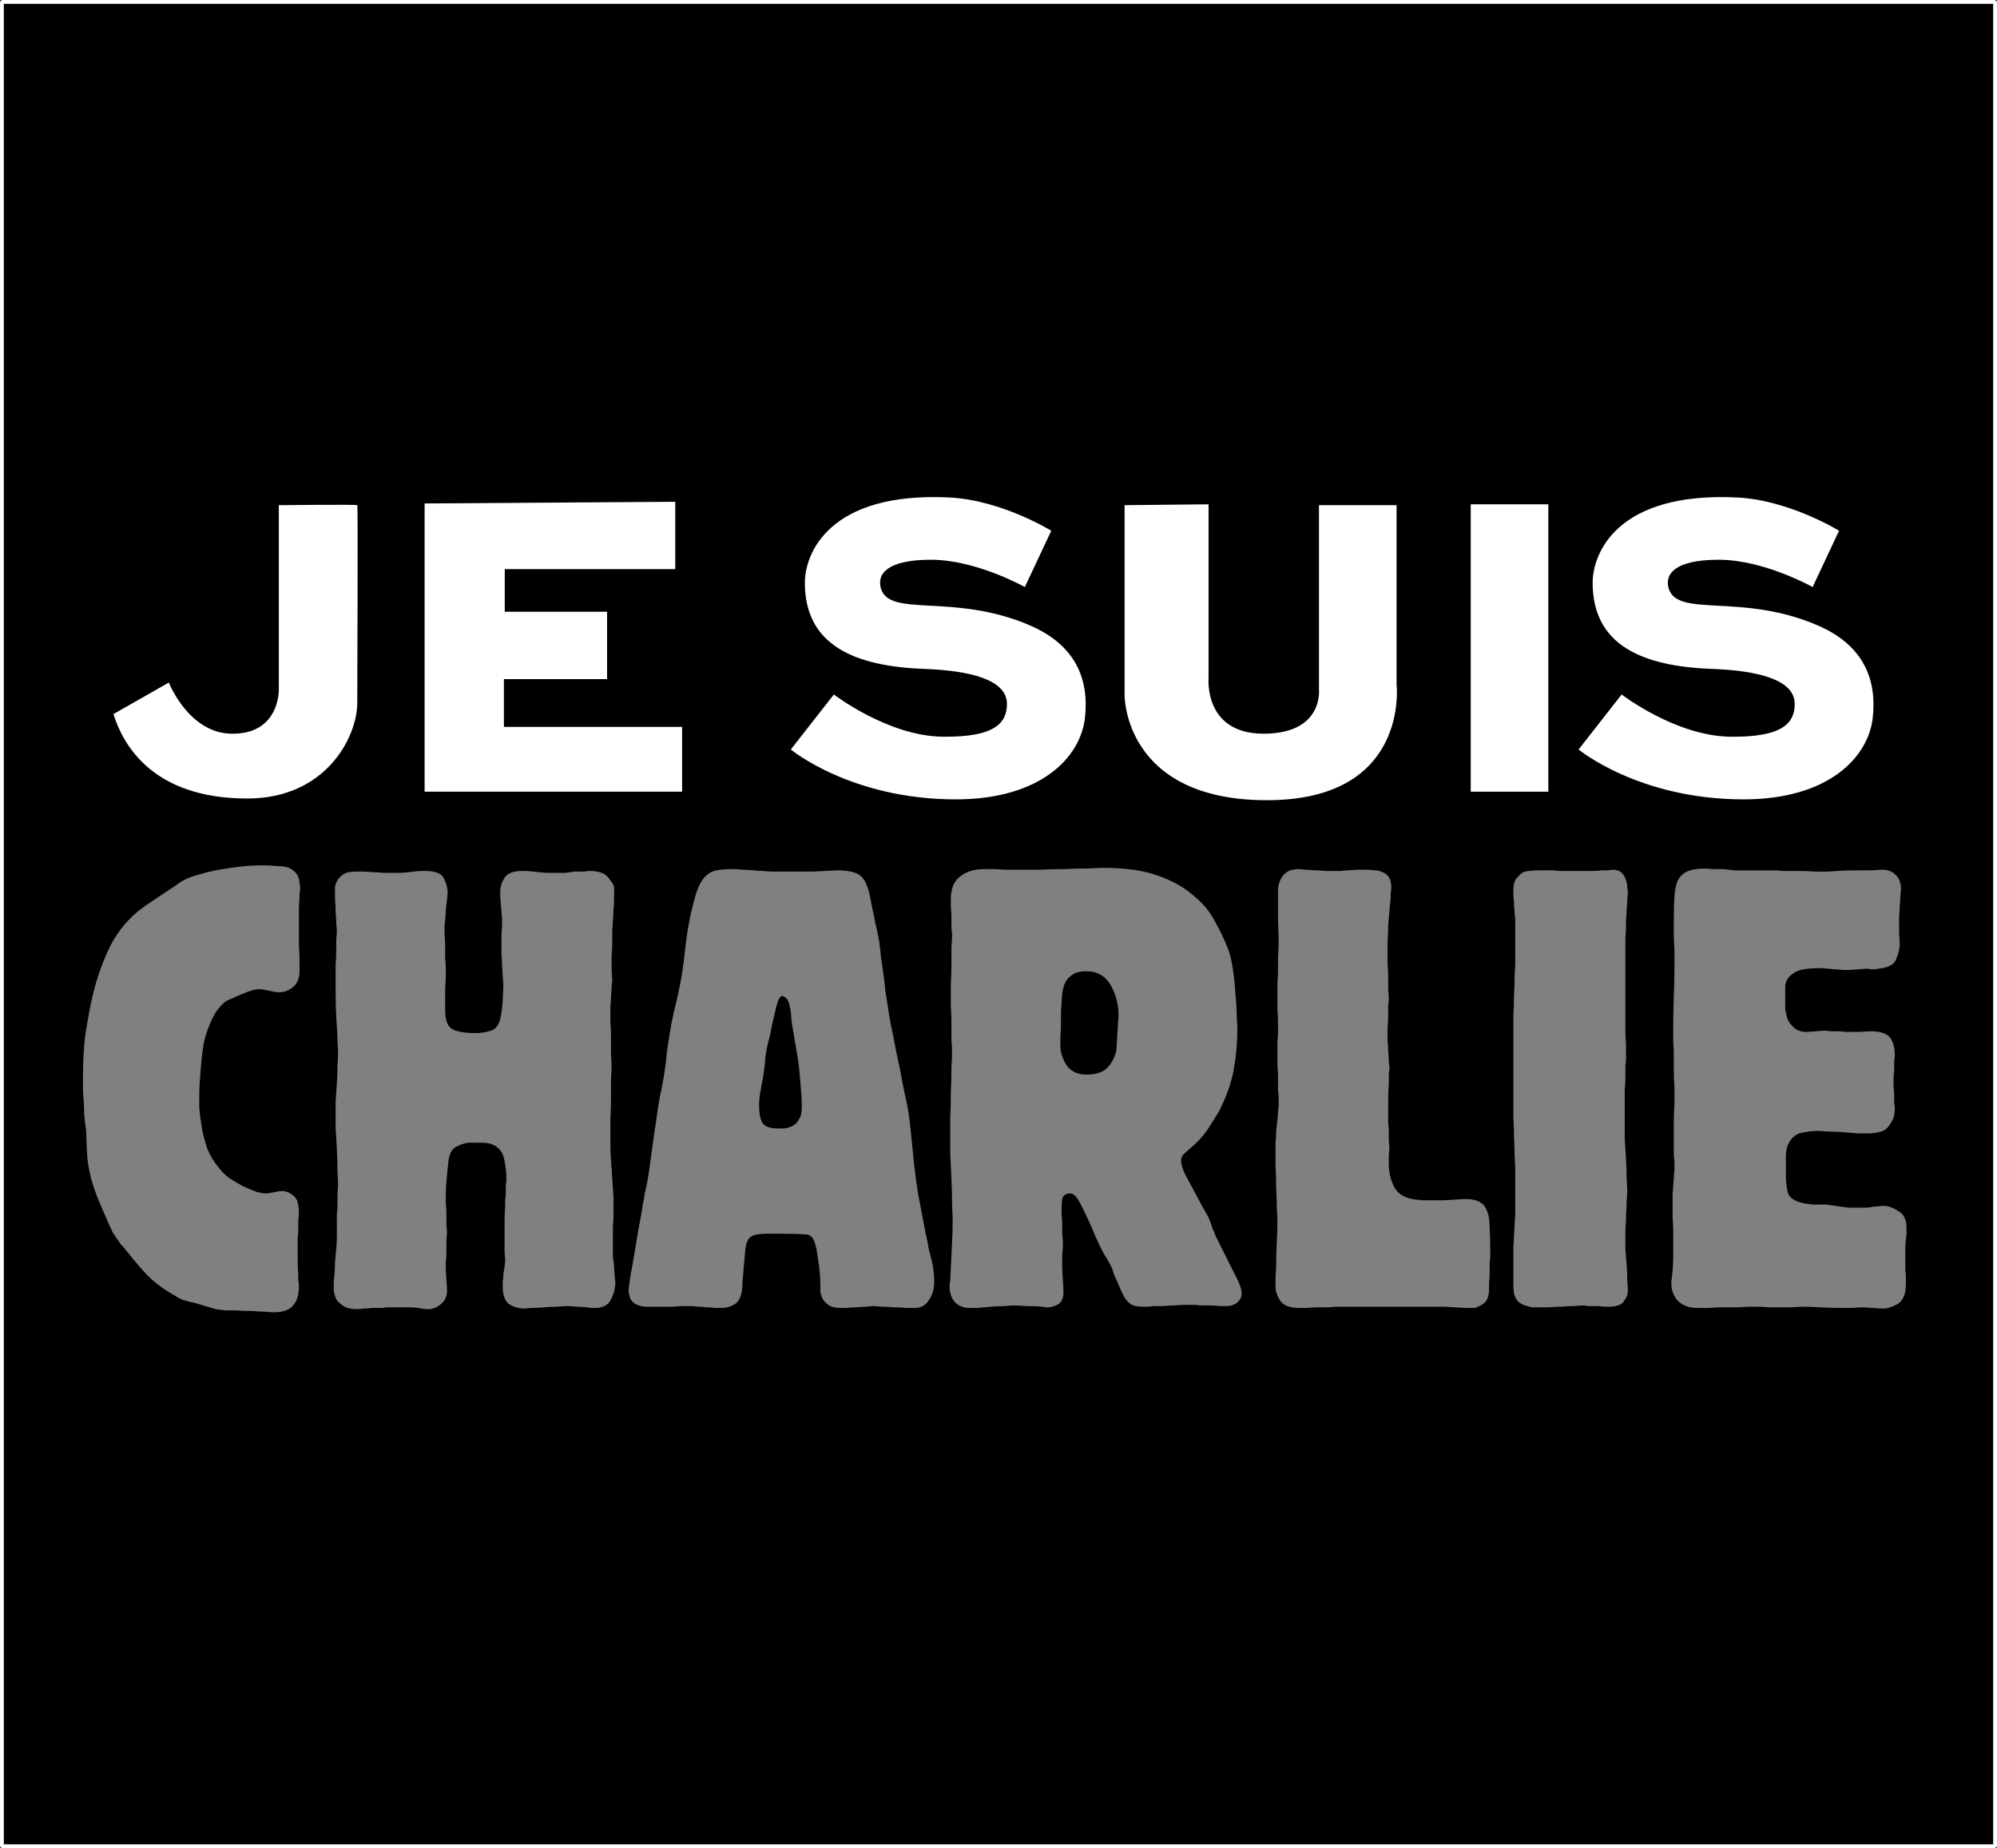 <?xml version="1.0" encoding="UTF-8" standalone="no"?>
<!-- Created with Inkscape (http://www.inkscape.org/) -->

<svg
   xmlns:dc="http://purl.org/dc/elements/1.1/"
   xmlns:cc="http://creativecommons.org/ns#"
   xmlns:rdf="http://www.w3.org/1999/02/22-rdf-syntax-ns#"
   xmlns:svg="http://www.w3.org/2000/svg"
   xmlns="http://www.w3.org/2000/svg"
   version="1.1"
   width="522"
   height="483"
   id="svg2">
  <rect width="100%" height="100%" fill="#333333" stroke="none"/>
  <defs
     id="defs4" />
  <rect
     width="521"
     height="482"
     x="0.5"
     y="0.497"
     id="rect3092"
     style="fill:#000000;fill-opacity:1;fill-rule:nonzero;stroke:#ffffff;stroke-width:1;stroke-miterlimit:0;stroke-opacity:1;stroke-dasharray:none" />
  <g
     transform="matrix(0.312,0,0,0.312,1456.201,-370.603)"
     id="g3202"
     style="font-size:518.452px;font-style:normal;font-weight:normal;line-height:125%;letter-spacing:0px;word-spacing:0px;fill:#000000;fill-opacity:1;stroke:none;font-family:Sans">
    <path
       d="m -4597.814,2091.044 c 0,-14.171 0.691,-26.614 2.074,-37.328 1.728,-10.714 3.456,-20.047 5.184,-27.997 3.111,-14.516 7.604,-28.169 13.48,-40.958 5.876,-13.134 14.171,-24.194 24.886,-33.181 1.728,-1.382 4.493,-3.456 8.295,-6.221 4.148,-2.765 8.295,-5.53 12.443,-8.295 4.147,-2.765 7.777,-5.184 10.887,-7.258 3.456,-2.419 5.53,-3.802 6.221,-4.148 3.456,-2.073 7.949,-3.802 13.48,-5.184 5.53,-1.728 11.233,-3.11 17.109,-4.148 5.876,-1.036 11.751,-1.901 17.627,-2.592 6.221,-0.691 11.924,-1.036 17.109,-1.037 1.382,4e-4 3.111,4e-4 5.184,0 2.419,4e-4 4.839,0.173 7.258,0.518 2.765,3e-4 5.184,0.173 7.258,0.518 2.419,0.346 4.147,0.865 5.184,1.555 4.147,2.42 6.567,5.358 7.258,8.814 0.691,3.457 1.037,6.049 1.037,7.777 -1e-4,1.383 -0.173,2.765 -0.518,4.148 -2e-4,1.383 -2e-4,2.765 0,4.148 -0.346,3.457 -0.519,6.913 -0.518,10.369 -2e-4,3.111 -2e-4,6.395 0,9.851 -2e-4,1.383 -2e-4,3.975 0,7.777 -2e-4,3.802 -2e-4,7.95 0,12.443 0.345,4.148 0.518,8.296 0.518,12.443 -2e-4,3.802 -2e-4,6.567 0,8.295 -2e-4,5.876 -1.901,10.369 -5.703,13.48 -3.457,2.765 -7.258,4.148 -11.406,4.148 -2.074,2e-4 -4.494,-0.345 -7.258,-1.037 -1.728,-0.345 -3.457,-0.691 -5.184,-1.037 -1.383,-0.345 -2.938,-0.518 -4.666,-0.518 -1.037,3e-4 -2.938,0.346 -5.703,1.037 -2.42,0.692 -5.185,1.728 -8.295,3.111 -2.765,1.037 -5.53,2.247 -8.295,3.629 -2.765,1.037 -4.839,2.074 -6.221,3.111 -4.839,4.148 -8.641,9.505 -11.406,16.072 -2.765,6.222 -4.839,12.443 -6.221,18.664 -1.037,6.567 -1.901,14.344 -2.592,23.33 -0.691,8.641 -1.037,15.208 -1.037,19.701 -1e-4,2.074 -1e-4,5.53 0,10.369 0.345,4.839 1.037,10.369 2.074,16.59 1.037,5.876 2.592,11.925 4.666,18.146 2.419,5.876 5.703,11.233 9.851,16.072 2.074,2.765 4.839,5.53 8.295,8.295 3.802,2.42 7.604,4.666 11.406,6.74 3.802,1.728 7.431,3.284 10.887,4.666 3.456,1.037 6.394,1.556 8.814,1.555 1.037,10e-5 3.283,-0.346 6.74,-1.037 3.456,-0.691 5.876,-1.037 7.258,-1.037 0.691,1e-4 1.382,0.173 2.074,0.518 1.037,1e-4 2.419,0.519 4.148,1.555 3.802,2.42 5.876,5.012 6.221,7.777 0.691,2.42 1.037,5.53 1.037,9.332 -2e-4,1.037 -0.173,2.765 -0.518,5.184 -2e-4,2.074 -2e-4,4.493 0,7.258 -2e-4,2.765 -0.173,5.357 -0.518,7.777 -2e-4,2.42 -2e-4,4.148 0,5.185 -2e-4,4.493 -2e-4,8.814 0,12.961 -2e-4,4.148 0.173,8.468 0.518,12.961 -2e-4,1.728 -2e-4,3.284 0,4.666 0.345,1.383 0.518,2.938 0.518,4.666 -2e-4,14.517 -6.74,21.775 -20.22,21.775 -3.111,0 -6.222,-0.173 -9.332,-0.518 -2.765,0 -5.703,-0.173 -8.814,-0.518 -5.876,0 -10.542,-0.173 -13.998,-0.518 -3.111,0 -5.703,0 -7.777,0 -2.074,0 -3.802,-0.173 -5.185,-0.518 -1.383,0 -2.765,-0.173 -4.148,-0.518 -2.42,-0.691 -4.839,-1.383 -7.258,-2.074 -2.074,-0.691 -4.321,-1.383 -6.74,-2.074 -3.456,-1.037 -6.221,-1.728 -8.295,-2.074 -2.074,-0.691 -3.975,-1.21 -5.703,-1.555 -1.383,-0.691 -2.765,-1.383 -4.148,-2.074 -1.383,-1.037 -3.111,-2.074 -5.184,-3.111 -8.641,-5.184 -15.554,-10.542 -20.738,-16.072 -5.185,-5.53 -10.369,-11.579 -15.554,-18.146 -2.42,-3.111 -4.493,-5.53 -6.221,-7.258 -1.383,-2.074 -2.592,-3.802 -3.629,-5.185 -1.037,-1.728 -2.074,-3.283 -3.111,-4.666 -0.691,-1.728 -1.555,-3.629 -2.592,-5.703 -4.148,-9.332 -7.431,-16.936 -9.851,-22.812 -2.419,-6.221 -4.32,-11.924 -5.703,-17.109 -1.383,-5.53 -2.419,-11.233 -3.111,-17.109 -0.346,-6.221 -0.691,-13.998 -1.037,-23.33 -0.691,-4.493 -1.21,-8.814 -1.555,-12.961 0,-4.493 -0.173,-8.814 -0.518,-12.961 -0.346,-2.765 -0.518,-5.53 -0.518,-8.295 0,-3.111 0,-6.048 0,-8.814"
       id="path3204"
       style="font-variant:normal;font-stretch:normal;letter-spacing:-7.86px;fill:#808080;font-family:Block Berthold;-inkscape-font-specification:Block Berthold" />
    <path
       d="m -4385.093,2210.807 c 0,-1.037 0,-2.938 0,-5.703 0.346,-2.765 0.518,-5.703 0.518,-8.814 0,-3.456 0,-6.567 0,-9.332 0.346,-3.111 0.518,-5.184 0.518,-6.221 0,-2.074 -0.173,-5.876 -0.518,-11.406 0,-5.876 -0.173,-12.097 -0.518,-18.664 -0.346,-6.567 -0.691,-12.788 -1.037,-18.664 0,-5.876 0,-10.023 0,-12.443 0,-1.728 0,-4.839 0,-9.332 0.346,-4.839 0.691,-9.85 1.037,-15.035 0.346,-5.53 0.518,-10.542 0.518,-15.035 0.346,-4.839 0.518,-8.295 0.518,-10.369 0,-2.419 -0.173,-5.703 -0.518,-9.851 0,-4.147 -0.173,-8.122 -0.518,-11.924 -0.691,-10.023 -1.037,-19.528 -1.037,-28.515 0,-9.332 0,-15.035 0,-17.109 0,-1.382 0,-3.629 0,-6.74 0.346,-3.456 0.518,-6.912 0.518,-10.369 0,-3.802 0,-7.258 0,-10.369 0.346,-3.456 0.518,-5.875 0.518,-7.258 0,-1.037 -0.173,-3.11 -0.518,-6.221 0,-3.11 -0.173,-6.394 -0.518,-9.851 0,-3.802 -0.173,-7.258 -0.518,-10.369 0,-3.11 0,-5.357 0,-6.74 0,-0.691 0,-1.901 0,-3.629 0.346,-2.074 1.037,-3.974 2.074,-5.703 1.383,-2.074 3.111,-3.802 5.185,-5.184 2.419,-1.382 5.703,-2.074 9.851,-2.074 1.037,4e-4 2.938,4e-4 5.703,0 2.765,4e-4 5.703,0.173 8.814,0.518 3.111,4e-4 6.049,0.173 8.814,0.518 2.765,3e-4 4.666,3e-4 5.703,0 2.765,3e-4 5.357,3e-4 7.777,0 2.419,3e-4 5.012,-0.172 7.777,-0.518 5.184,-0.691 8.468,-1.036 9.851,-1.037 1.728,4e-4 3.111,4e-4 4.148,0 8.295,4e-4 13.48,2.074 15.553,6.221 2.074,4.148 3.111,8.123 3.111,11.924 -2e-4,1.037 -0.173,2.938 -0.518,5.703 -0.346,2.765 -0.691,5.703 -1.037,8.814 -1e-4,2.765 -0.173,5.53 -0.518,8.295 -0.346,2.765 -0.519,4.666 -0.518,5.703 -1e-4,1.037 -1e-4,3.111 0,6.221 0.345,3.111 0.518,6.567 0.518,10.369 -2e-4,3.457 -2e-4,6.74 0,9.851 0.345,3.111 0.518,5.358 0.518,6.74 -1e-4,1.383 -1e-4,3.802 0,7.258 -1e-4,3.457 -0.173,7.086 -0.518,10.887 -2e-4,3.802 -2e-4,7.604 0,11.406 -2e-4,3.457 -2e-4,5.876 0,7.258 -2e-4,8.987 2.419,14.517 7.258,16.59 4.839,1.728 10.887,2.592 18.146,2.592 4.493,2e-4 8.814,-0.691 12.961,-2.074 4.493,-1.382 7.258,-5.53 8.295,-12.443 0.691,-2.765 1.21,-7.085 1.555,-12.961 0.345,-6.221 0.518,-10.714 0.518,-13.48 -2e-4,-1.037 -0.173,-2.938 -0.518,-5.703 -1e-4,-3.11 -0.173,-6.221 -0.518,-9.332 -2e-4,-3.456 -0.173,-6.74 -0.518,-9.851 -1e-4,-3.111 -1e-4,-5.357 0,-6.74 -1e-4,-3.456 -1e-4,-6.74 0,-9.851 0.345,-3.456 0.518,-6.912 0.518,-10.369 l 0,-3.629 c -2e-4,-0.691 -0.173,-2.074 -0.518,-4.148 -1e-4,-2.074 -0.173,-4.32 -0.518,-6.74 -2e-4,-2.419 -0.173,-4.666 -0.518,-6.74 -1e-4,-2.074 -1e-4,-3.629 0,-4.666 -1e-4,-3.802 1.21,-7.604 3.629,-11.406 2.419,-3.802 7.431,-5.703 15.035,-5.703 3.802,4e-4 6.567,0.173 8.295,0.518 3.802,0.346 7.604,0.692 11.406,1.037 3.802,3e-4 7.604,3e-4 11.406,0 1.037,3e-4 2.592,3e-4 4.666,0 2.419,-0.345 5.011,-0.691 7.777,-1.037 2.765,4e-4 5.357,4e-4 7.777,0 2.419,-0.345 3.974,-0.518 4.666,-0.518 7.604,4e-4 12.788,1.728 15.554,5.184 2.765,3.457 4.147,5.358 4.148,5.703 0.691,1.037 1.037,2.42 1.037,4.148 -2e-4,1.728 -2e-4,4.666 0,8.814 -2e-4,2.765 -0.173,5.703 -0.518,8.814 -3e-4,2.765 -0.173,5.703 -0.518,8.814 -2e-4,2.074 -0.173,4.839 -0.518,8.295 -3e-4,3.457 -3e-4,7.086 0,10.887 -3e-4,3.457 -0.173,6.74 -0.518,9.851 -2e-4,3.111 -2e-4,5.358 0,6.74 -2e-4,1.037 -2e-4,3.284 0,6.74 0.345,3.457 0.518,5.876 0.518,7.258 -3e-4,1.037 -0.173,2.765 -0.518,5.184 -2e-4,2.42 -0.173,5.185 -0.518,8.295 -3e-4,2.765 -0.173,5.53 -0.518,8.295 -2e-4,2.42 -2e-4,4.148 0,5.184 -2e-4,1.728 -2e-4,4.666 0,8.814 0.345,4.148 0.518,8.641 0.518,13.48 -3e-4,4.839 -3e-4,9.505 0,13.998 0.345,4.148 0.518,7.086 0.518,8.814 -2e-4,2.074 -0.173,5.703 -0.518,10.887 -3e-4,4.839 -3e-4,10.196 0,16.072 -3e-4,5.876 -0.173,11.406 -0.518,16.59 -2e-4,5.185 -2e-4,8.814 0,10.887 -2e-4,4.148 -2e-4,8.295 0,12.443 -2e-4,4.148 0.173,8.123 0.518,11.924 0.345,5.185 0.691,10.369 1.037,15.554 0.345,4.839 0.691,9.851 1.037,15.035 l 0,9.332 c -3e-4,1.037 -3e-4,3.111 0,6.221 -3e-4,3.111 -0.173,6.394 -0.518,9.851 -2e-4,3.111 -2e-4,6.221 0,9.332 -2e-4,3.111 -2e-4,5.357 0,6.74 l 0,8.295 c -2e-4,0.691 0.173,2.074 0.518,4.148 0.345,2.074 0.518,4.32 0.518,6.74 0.345,2.42 0.518,4.666 0.518,6.74 0.345,2.074 0.518,3.629 0.518,4.666 -2e-4,4.493 -1.21,9.159 -3.629,13.998 -2.074,4.839 -6.74,7.258 -13.998,7.258 -1.037,0 -2.247,0 -3.629,0 -1.037,-0.346 -2.074,-0.518 -3.111,-0.518 -2.765,-0.346 -5.53,-0.518 -8.295,-0.518 -2.765,-0.346 -5.53,-0.518 -8.295,-0.518 -1.383,0 -3.975,0.173 -7.777,0.518 -3.457,0 -7.086,0.173 -10.887,0.518 -3.802,0.346 -7.431,0.518 -10.887,0.518 -3.457,0.346 -5.703,0.518 -6.74,0.518 -3.111,0 -6.74,-1.037 -10.887,-3.111 -4.148,-2.42 -6.221,-7.604 -6.221,-15.554 -1e-4,-0.691 -1e-4,-1.901 0,-3.629 0.345,-2.074 0.518,-4.147 0.518,-6.221 0.345,-2.419 0.691,-4.666 1.037,-6.74 0.345,-2.074 0.518,-3.629 0.518,-4.666 -1e-4,-1.037 -0.173,-3.456 -0.518,-7.258 -2e-4,-3.802 -2e-4,-6.394 0,-7.777 -2e-4,-4.147 -2e-4,-9.505 0,-16.072 -2e-4,-6.567 0.173,-11.752 0.518,-15.553 -1e-4,-0.691 -1e-4,-2.074 0,-4.148 0.345,-2.074 0.518,-4.147 0.518,-6.221 -2e-4,-2.419 -2e-4,-4.493 0,-6.221 0.345,-2.074 0.518,-3.629 0.518,-4.666 -1e-4,-6.221 -0.691,-12.27 -2.074,-18.146 -1.383,-5.876 -5.012,-9.851 -10.887,-11.924 -1.728,-0.691 -4.666,-1.037 -8.814,-1.037 -4.148,1e-4 -7.086,1e-4 -8.814,0 -3.111,1e-4 -6.74,1.037 -10.887,3.111 -4.148,1.728 -6.567,6.221 -7.258,13.48 -0.691,6.913 -1.21,12.27 -1.555,16.072 -0.346,3.456 -0.519,7.258 -0.518,11.406 -1e-4,1.037 -1e-4,3.111 0,6.221 0.345,2.765 0.518,5.876 0.518,9.332 -2e-4,3.456 -2e-4,6.74 0,9.851 0.345,2.765 0.518,4.666 0.518,5.703 -1e-4,1.037 -0.173,3.111 -0.518,6.221 -2e-4,2.765 -2e-4,5.876 0,9.332 -2e-4,3.456 -0.173,6.74 -0.518,9.851 -1e-4,2.765 -1e-4,4.839 0,6.221 -1e-4,1.037 0.173,3.802 0.518,8.295 0.345,4.148 0.518,7.085 0.518,8.814 -1e-4,4.839 -1.728,8.641 -5.184,11.406 -3.457,2.765 -6.913,4.148 -10.369,4.148 -2.42,0 -4.321,-0.173 -5.703,-0.518 -3.457,-0.691 -6.913,-1.037 -10.369,-1.037 -3.111,0 -6.567,0 -10.369,0 l -7.777,0 c -0.691,0 -2.247,0.173 -4.666,0.518 -2.42,0 -5.012,0 -7.777,0 -2.765,0.346 -5.357,0.518 -7.777,0.518 -2.419,0.346 -4.148,0.518 -5.184,0.518 -4.839,0 -8.641,-0.864 -11.406,-2.592 -2.765,-1.728 -4.839,-3.629 -6.221,-5.703 -1.037,-2.419 -1.728,-4.839 -2.074,-7.258 0,-2.419 0,-4.32 0,-5.703 0,-1.383 0.173,-3.802 0.518,-7.258 0.346,-3.456 0.518,-7.085 0.518,-10.887 0.346,-4.148 0.691,-7.95 1.037,-11.406 0.346,-3.802 0.518,-6.567 0.518,-8.295 l 0,-14.517"
       id="path3206"
       style="font-variant:normal;font-stretch:normal;letter-spacing:-7.86px;fill:#808080;font-family:Block Berthold;-inkscape-font-specification:Block Berthold" />
    <path
       d="m -4117.934,2128.891 c 1.037,-7.949 2.247,-15.726 3.629,-23.33 1.728,-7.604 3.111,-15.208 4.148,-22.812 0.691,-4.839 1.21,-9.332 1.555,-13.48 0.691,-4.493 1.383,-9.159 2.074,-13.998 1.037,-6.567 2.247,-12.961 3.629,-19.183 1.728,-6.567 3.284,-13.307 4.666,-20.22 2.074,-10.023 3.629,-20.219 4.666,-30.589 1.037,-10.369 2.592,-20.565 4.666,-30.589 2.074,-8.986 3.975,-16.072 5.703,-21.257 2.074,-5.184 4.32,-8.986 6.74,-11.406 2.765,-2.765 5.876,-4.493 9.332,-5.185 3.456,-0.691 7.949,-1.036 13.48,-1.037 2.765,4e-4 5.53,0.173 8.295,0.518 3.111,4e-4 6.048,0.173 8.814,0.518 5.184,0.346 10.369,0.692 15.554,1.037 5.184,4e-4 10.369,4e-4 15.553,0 6.567,4e-4 12.961,4e-4 19.183,0 6.567,-0.345 13.134,-0.691 19.701,-1.037 10.023,4e-4 16.763,1.556 20.22,4.666 3.802,3.111 6.567,9.505 8.295,19.183 0.345,1.728 0.864,4.494 1.555,8.295 1.037,3.802 1.901,7.95 2.592,12.443 1.037,4.148 1.901,8.123 2.592,11.924 0.691,3.457 1.037,5.876 1.037,7.258 0.345,1.728 0.691,4.839 1.037,9.332 0.691,4.148 1.382,8.814 2.074,13.998 0.691,4.839 1.21,9.505 1.555,13.998 0.691,4.494 1.21,7.604 1.555,9.332 0.345,3.111 1.21,8.641 2.592,16.59 1.728,7.95 3.456,16.591 5.184,25.923 2.074,8.987 3.802,17.628 5.185,25.923 1.728,7.95 2.938,13.653 3.629,17.109 0.691,3.457 1.21,6.394 1.555,8.814 0.345,2.42 0.691,5.185 1.037,8.295 0.345,2.765 0.691,6.049 1.037,9.851 0.345,3.802 0.864,8.987 1.555,15.554 1.037,11.06 2.419,21.948 4.148,32.663 2.074,10.715 4.147,21.602 6.221,32.663 1.037,4.148 1.901,8.468 2.592,12.961 1.037,4.148 2.074,8.295 3.111,12.443 1.037,5.184 1.555,10.369 1.555,15.553 -2e-4,5.876 -1.556,11.06 -4.666,15.554 -2.765,4.148 -6.567,6.221 -11.406,6.221 -1.383,0 -3.802,0 -7.258,0 -3.111,-0.346 -6.567,-0.518 -10.369,-0.518 -3.457,-0.346 -6.913,-0.518 -10.369,-0.518 -3.457,-0.346 -5.876,-0.518 -7.258,-0.518 -1.037,0 -2.765,0.173 -5.185,0.518 -2.42,0 -5.185,0.173 -8.295,0.518 -2.765,0 -5.53,0.173 -8.295,0.518 -2.42,0 -4.148,0 -5.185,0 -4.148,0 -7.431,-0.691 -9.851,-2.074 -2.074,-1.383 -3.802,-3.111 -5.184,-5.184 -1.037,-2.074 -1.728,-4.148 -2.074,-6.221 -2e-4,-2.074 -2e-4,-3.802 0,-5.184 -2e-4,-3.802 -0.173,-7.604 -0.518,-11.406 -0.346,-3.802 -0.864,-7.604 -1.555,-11.406 -0.691,-5.876 -1.556,-10.196 -2.592,-12.961 -0.691,-3.111 -2.42,-5.357 -5.184,-6.74 -1.383,-0.691 -12.443,-1.037 -33.181,-1.037 -5.53,0 -9.505,0.346 -11.924,1.037 -2.42,0.691 -4.321,2.074 -5.703,4.148 -0.691,1.037 -1.383,3.284 -2.074,6.74 -0.346,3.456 -0.691,7.258 -1.037,11.406 -0.346,4.148 -0.691,8.123 -1.037,11.924 -0.346,3.802 -0.519,6.394 -0.518,7.777 -0.346,7.95 -2.247,13.134 -5.703,15.554 -3.456,2.419 -7.431,3.629 -11.924,3.629 -1.037,0 -2.765,0 -5.184,0 -2.074,-0.346 -4.493,-0.518 -7.258,-0.518 -2.42,-0.346 -4.839,-0.518 -7.258,-0.518 -2.42,-0.346 -4.148,-0.518 -5.184,-0.518 -1.037,0 -3.111,0 -6.221,0 -2.765,0 -5.876,0.173 -9.332,0.518 -3.456,0 -6.74,0 -9.851,0 -2.765,0 -4.839,0 -6.221,0 -2.074,0 -4.148,0 -6.221,0 -2.074,0 -4.148,-0.346 -6.221,-1.037 -3.456,-1.037 -5.876,-2.938 -7.258,-5.703 -1.037,-3.111 -1.555,-5.53 -1.555,-7.258 0,-0.691 0.518,-4.493 1.555,-11.406 1.383,-7.258 2.765,-15.208 4.148,-23.849 1.383,-8.641 2.765,-16.59 4.148,-23.849 1.383,-7.258 2.074,-11.406 2.074,-12.443 0.691,-2.765 1.21,-5.703 1.555,-8.814 0.691,-3.111 1.383,-6.221 2.074,-9.332 0.346,-1.728 0.864,-4.839 1.555,-9.332 0.691,-4.839 1.383,-9.85 2.074,-15.035 0.691,-5.53 1.383,-10.542 2.074,-15.035 0.691,-4.839 1.21,-8.295 1.555,-10.369 m 89.692,-37.847 c -0.691,3.802 -1.383,7.604 -2.074,11.406 -0.691,3.802 -1.037,7.604 -1.037,11.406 -10e-5,6.913 1.037,11.925 3.111,15.035 2.419,2.765 6.567,4.148 12.443,4.148 1.382,10e-5 3.283,10e-5 5.703,0 2.419,-0.345 4.666,-1.037 6.74,-2.074 2.074,-1.037 3.802,-2.765 5.184,-5.185 1.728,-2.419 2.592,-5.876 2.592,-10.369 -10e-5,-4.147 -0.173,-8.295 -0.518,-12.443 -0.346,-3.802 -0.691,-7.949 -1.037,-12.443 -0.346,-4.839 -0.864,-9.678 -1.555,-14.517 -0.691,-4.147 -1.383,-8.295 -2.074,-12.443 -0.691,-4.147 -1.383,-8.295 -2.074,-12.443 -0.691,-3.456 -1.21,-6.74 -1.555,-9.851 -2e-4,-3.111 -0.346,-6.221 -1.037,-9.332 -0.691,-4.147 -1.728,-6.74 -3.111,-7.777 -1.383,-1.382 -2.42,-2.074 -3.111,-2.074 -1.728,2e-4 -3.111,1.728 -4.148,5.184 -1.037,3.111 -1.728,5.703 -2.074,7.777 -0.691,3.111 -1.556,6.74 -2.592,10.887 -0.691,4.148 -1.383,7.604 -2.074,10.369 -1.728,5.876 -2.938,11.752 -3.629,17.627 -0.346,5.53 -1.037,11.233 -2.074,17.109"
       id="path3208"
       style="font-variant:normal;font-stretch:normal;letter-spacing:-7.86px;fill:#808080;font-family:Block Berthold;-inkscape-font-specification:Block Berthold" />
    <path
       d="m -3808.501,1916.326 c 2.419,4e-4 6.567,4e-4 12.443,0 6.221,-0.345 12.788,-0.518 19.701,-0.518 7.258,-0.345 13.998,-0.518 20.22,-0.518 6.221,-0.345 10.714,-0.518 13.48,-0.518 17.973,4e-4 32.835,2.074 44.587,6.221 12.097,4.148 21.948,9.505 29.552,16.072 7.949,6.222 14.171,13.48 18.664,21.775 4.493,7.95 8.295,15.899 11.406,23.849 1.728,4.494 3.11,10.369 4.148,17.627 1.037,6.913 1.728,13.826 2.074,20.738 0.691,6.567 1.037,12.616 1.037,18.146 0.345,5.53 0.518,8.987 0.518,10.369 -3e-4,11.752 -1.037,23.331 -3.111,34.736 -2.074,11.061 -6.222,22.639 -12.443,34.736 -1.037,1.728 -3.629,5.876 -7.777,12.443 -3.802,6.222 -9.16,12.27 -16.072,18.146 -2.765,2.42 -4.839,4.321 -6.221,5.703 -1.037,1.383 -1.556,3.111 -1.555,5.184 -2e-4,2.074 1.037,5.53 3.111,10.369 2.419,4.493 5.011,9.332 7.777,14.517 2.765,5.185 5.357,10.024 7.777,14.517 2.765,4.493 4.493,7.777 5.184,9.851 1.037,2.42 1.901,4.839 2.592,7.258 1.037,2.074 1.901,4.148 2.592,6.221 l 6.221,12.443 c 3.456,6.913 6.221,12.443 8.295,16.59 2.074,3.802 3.629,6.913 4.666,9.332 1.037,2.42 1.728,4.321 2.074,5.703 0.345,1.383 0.518,2.592 0.518,3.629 -2e-4,3.111 -1.21,5.703 -3.629,7.777 -2.42,2.074 -5.53,3.111 -9.332,3.111 -1.037,0 -2.938,0 -5.703,0 -2.42,-0.346 -5.012,-0.518 -7.777,-0.518 -2.765,0 -5.53,0 -8.295,0 -2.42,-0.346 -4.148,-0.518 -5.184,-0.518 -1.728,0 -4.148,0 -7.258,0 -2.765,0 -5.876,0.173 -9.332,0.518 -3.111,0 -6.222,0.173 -9.332,0.518 -3.111,0 -5.358,0 -6.74,0 -1.728,0 -3.457,0.173 -5.184,0.518 -1.383,0 -2.938,0 -4.666,0 -4.839,0 -8.295,-0.691 -10.369,-2.074 -2.074,-1.383 -3.975,-3.456 -5.703,-6.221 -0.346,-0.691 -1.037,-2.074 -2.074,-4.148 -1.037,-2.419 -2.074,-4.839 -3.111,-7.258 -1.037,-2.419 -2.074,-4.666 -3.111,-6.74 -0.691,-2.419 -1.21,-4.148 -1.555,-5.185 -2.074,-4.493 -4.493,-8.814 -7.258,-12.961 -2.42,-4.493 -4.666,-9.159 -6.74,-13.998 l -4.666,-10.887 c -2.765,-6.221 -5.53,-11.924 -8.295,-17.109 -2.765,-5.53 -5.53,-8.295 -8.295,-8.295 -3.802,10e-5 -6.049,1.555 -6.74,4.666 -0.346,3.111 -0.518,5.53 -0.518,7.258 -10e-5,1.037 -10e-5,2.938 0,5.703 0.345,2.42 0.518,5.185 0.518,8.295 -10e-5,3.111 -10e-5,6.049 0,8.814 0.346,2.765 0.518,4.666 0.518,5.703 -1e-4,0.691 -1e-4,2.074 0,4.148 -1e-4,2.074 -0.173,4.32 -0.518,6.74 -10e-5,2.074 -10e-5,4.148 0,6.221 -10e-5,1.728 -10e-5,3.111 0,4.148 -10e-5,1.383 0.173,4.839 0.518,10.369 0.345,5.185 0.518,8.641 0.518,10.369 -10e-5,5.53 -1.728,9.159 -5.184,10.887 -3.111,1.383 -5.53,2.074 -7.258,2.074 -1.037,0 -2.074,0 -3.111,0 -0.691,-0.346 -1.556,-0.518 -2.592,-0.518 -2.42,-0.346 -6.394,-0.518 -11.924,-0.518 -5.53,-0.346 -9.678,-0.518 -12.443,-0.518 -1.037,0 -3.284,0.173 -6.74,0.518 -3.456,0 -7.258,0.173 -11.406,0.518 -3.802,0.346 -7.431,0.691 -10.887,1.037 -3.456,0 -5.876,0 -7.258,0 -5.185,0 -9.332,-1.728 -12.443,-5.184 -2.765,-3.456 -4.148,-7.604 -4.148,-12.443 0,-2.42 0.173,-4.148 0.518,-5.185 0.691,-13.134 1.21,-23.676 1.555,-31.626 0.346,-7.949 0.518,-14.171 0.518,-18.664 0,-2.419 -0.173,-6.913 -0.518,-13.48 0,-6.913 -0.173,-14.171 -0.518,-21.775 -0.346,-7.604 -0.691,-14.862 -1.037,-21.775 0,-6.913 0,-11.751 0,-14.517 0,-2.419 0,-6.912 0,-13.48 0.346,-6.913 0.518,-14.171 0.518,-21.775 0.346,-7.604 0.518,-14.689 0.518,-21.257 0.346,-6.912 0.518,-11.751 0.518,-14.517 0,-1.728 -0.173,-4.666 -0.518,-8.814 0,-4.493 0,-9.159 0,-13.998 0,-4.839 -0.173,-9.505 -0.518,-13.998 0,-4.493 0,-7.604 0,-9.332 0,-1.728 0,-5.011 0,-9.851 0.346,-4.839 0.518,-9.85 0.518,-15.035 0,-5.53 0,-10.542 0,-15.035 0.346,-4.839 0.518,-8.295 0.518,-10.369 0,-1.037 -0.173,-2.938 -0.518,-5.703 0,-3.11 0,-6.221 0,-9.332 0,-3.11 -0.173,-6.048 -0.518,-8.814 0,-3.11 0,-5.184 0,-6.221 0,-8.986 2.592,-15.38 7.777,-19.183 5.184,-4.147 11.924,-6.221 20.22,-6.221 1.037,4e-4 3.111,4e-4 6.221,0 3.456,4e-4 6.913,0.173 10.369,0.518 3.802,4e-4 7.258,4e-4 10.369,0 3.456,4e-4 5.876,4e-4 7.258,0 m 51.327,85.026 c -5.185,3e-4 -9.159,1.037 -11.924,3.111 -2.765,1.728 -4.839,4.148 -6.221,7.258 -1.037,2.765 -1.728,5.703 -2.074,8.814 -0.346,2.765 -0.518,5.185 -0.518,7.258 -10e-5,1.037 -0.173,3.284 -0.518,6.74 -10e-5,3.457 -10e-5,7.086 0,10.887 -10e-5,3.802 -0.173,7.431 -0.518,10.887 -10e-5,3.457 -10e-5,5.876 0,7.258 -10e-5,5.53 1.728,11.06 5.184,16.59 3.802,5.185 9.332,7.777 16.59,7.777 7.604,2e-4 13.307,-1.728 17.109,-5.184 3.802,-3.802 6.394,-8.468 7.777,-13.998 0.345,-1.037 0.518,-2.938 0.518,-5.703 0.345,-3.111 0.518,-6.221 0.518,-9.332 0.345,-3.111 0.518,-6.048 0.518,-8.814 0.345,-2.765 0.518,-4.839 0.518,-6.221 -2e-4,-9.678 -2.247,-18.318 -6.74,-25.923 -4.493,-7.604 -11.233,-11.406 -20.22,-11.406"
       id="path3210"
       style="font-variant:normal;font-stretch:normal;letter-spacing:-7.86px;fill:#808080;font-family:Block Berthold;-inkscape-font-specification:Block Berthold" />
    <path
       d="m -3596.566,1939.138 c 0,-2.074 0,-4.493 0,-7.258 0.346,-2.765 1.037,-5.184 2.074,-7.258 1.037,-2.419 2.765,-4.493 5.184,-6.221 2.419,-1.728 5.876,-2.592 10.369,-2.592 1.037,4e-4 2.765,0.173 5.184,0.518 2.419,4e-4 5.012,0.173 7.777,0.518 3.111,4e-4 6.049,0.173 8.814,0.518 2.765,4e-4 4.666,4e-4 5.703,0 2.765,4e-4 5.184,4e-4 7.258,0 2.419,-0.345 4.839,-0.518 7.258,-0.518 2.765,-0.345 5.184,-0.518 7.258,-0.518 2.419,4e-4 4.839,4e-4 7.258,0 2.074,4e-4 4.32,0.173 6.74,0.518 2.419,4e-4 4.666,0.519 6.74,1.555 2.074,0.692 3.802,2.074 5.184,4.148 1.382,2.074 2.074,5.012 2.074,8.814 -1e-4,1.728 -0.173,3.284 -0.518,4.666 -1e-4,1.037 -1e-4,2.42 0,4.148 -0.346,2.765 -0.691,6.222 -1.037,10.369 -0.346,3.802 -0.691,7.95 -1.037,12.443 -2e-4,4.494 -0.173,8.987 -0.518,13.48 -10e-5,4.148 -10e-5,7.95 0,11.406 -10e-5,1.383 -10e-5,3.802 0,7.258 0.345,3.111 0.518,6.74 0.518,10.887 -2e-4,3.802 -2e-4,7.431 0,10.887 0.345,3.457 0.518,5.876 0.518,7.258 -10e-5,1.037 -0.173,2.938 -0.518,5.703 -2e-4,2.765 -2e-4,5.876 0,9.332 -2e-4,3.111 -0.173,6.222 -0.518,9.332 -10e-5,2.765 -10e-5,4.666 0,5.703 -10e-5,1.037 -10e-5,2.938 0,5.703 0.345,2.42 0.518,5.185 0.518,8.295 0.345,3.111 0.518,6.049 0.518,8.814 0.345,2.765 0.518,4.666 0.518,5.703 -2e-4,1.037 -0.173,2.592 -0.518,4.666 -10e-5,1.728 -10e-5,4.493 0,8.295 -0.346,4.148 -0.519,8.814 -0.518,13.998 -2e-4,4.839 -2e-4,9.505 0,13.998 -2e-4,1.037 -2e-4,2.765 0,5.184 0.345,2.074 0.518,4.494 0.518,7.258 -10e-5,2.765 -10e-5,5.357 0,7.777 0.345,2.42 0.518,4.148 0.518,5.184 -2e-4,0.691 -0.173,2.938 -0.518,6.74 -10e-5,3.802 -10e-5,6.221 0,7.258 -10e-5,6.913 1.555,13.307 4.666,19.183 3.111,5.876 9.159,9.332 18.146,10.369 1.037,1e-4 2.592,0.173 4.666,0.518 2.074,1e-4 4.147,1e-4 6.221,0 2.419,1e-4 4.666,1e-4 6.74,0 2.419,1e-4 4.32,1e-4 5.703,0 1.382,1e-4 4.32,-0.173 8.814,-0.518 4.493,-0.346 7.604,-0.518 9.332,-0.518 5.184,1e-4 9.159,0.864 11.924,2.592 2.765,1.383 4.839,3.975 6.221,7.777 1.382,3.456 2.074,8.295 2.074,14.517 0.345,5.876 0.518,13.307 0.518,22.294 -2e-4,1.037 -0.173,2.938 -0.518,5.703 -2e-4,2.42 -2e-4,5.184 0,8.295 -2e-4,3.111 -0.173,6.049 -0.518,8.814 -2e-4,2.765 -2e-4,4.666 0,5.703 -2e-4,4.148 -0.864,7.431 -2.592,9.851 -1.728,2.074 -3.629,3.456 -5.703,4.148 -1.037,0.691 -2.247,1.21 -3.629,1.555 -1.037,0 -2.938,0 -5.703,0 -1.728,0 -5.357,-0.173 -10.887,-0.518 -5.185,-0.346 -8.641,-0.518 -10.369,-0.518 -1.037,0 -2.765,0 -5.185,0 -2.074,0 -4.321,0 -6.74,0 -2.42,0 -4.839,0 -7.258,0 -2.074,0 -3.629,0 -4.666,0 -2.42,0 -6.74,0 -12.961,0 -6.221,0 -12.789,0 -19.701,0 -6.913,0 -13.653,0 -20.22,0 -6.221,0 -10.542,0 -12.961,0 -1.037,0 -2.938,0.173 -5.703,0.518 -2.765,0 -5.876,0 -9.332,0 -3.111,0 -6.221,0.173 -9.332,0.518 -2.765,0 -4.666,0 -5.703,0 -7.95,0 -13.307,-1.901 -16.072,-5.703 -2.765,-4.148 -4.148,-8.122 -4.148,-11.924 0,-1.383 0,-4.321 0,-8.814 0.346,-4.839 0.518,-7.95 0.518,-9.332 0,-6.567 0.173,-13.134 0.518,-19.701 0.346,-6.567 0.518,-13.134 0.518,-19.701 0,-0.346 -0.173,-3.111 -0.518,-8.295 0,-5.184 -0.173,-10.887 -0.518,-17.109 0,-6.567 -0.173,-12.961 -0.518,-19.183 0,-6.221 0,-10.369 0,-12.443 0,-1.037 0,-3.111 0,-6.221 0.346,-3.111 0.518,-6.221 0.518,-9.332 0.346,-3.456 0.691,-6.74 1.037,-9.851 0.346,-3.111 0.518,-5.357 0.518,-6.74 0.346,-2.074 0.518,-3.975 0.518,-5.703 0,-2.074 0,-4.147 0,-6.221 0,-1.037 -0.173,-3.111 -0.518,-6.221 0,-3.456 0,-6.912 0,-10.369 0,-3.802 -0.173,-7.258 -0.518,-10.369 0,-3.111 0,-5.357 0,-6.74 0,-1.037 0,-2.765 0,-5.184 0,-2.419 0,-5.011 0,-7.777 0.346,-3.11 0.518,-5.875 0.518,-8.295 0,-2.419 0,-4.147 0,-5.184 0,-4.839 -0.173,-9.505 -0.518,-13.998 0,-4.839 0,-9.678 0,-14.517 0,-1.382 0,-3.802 0,-7.258 0.346,-3.802 0.518,-7.777 0.518,-11.924 0,-4.147 0,-7.949 0,-11.406 0.346,-3.802 0.518,-6.567 0.518,-8.295 0,-6.912 -0.173,-13.652 -0.518,-20.22 0,-6.567 0,-13.307 0,-20.22"
       id="path3212"
       style="font-variant:normal;font-stretch:normal;letter-spacing:-7.86px;fill:#808080;font-family:Block Berthold;-inkscape-font-specification:Block Berthold" />
    <path
       d="m -3306.077,2131.483 c -10e-5,2.074 -10e-5,5.703 0,10.887 0.345,4.839 0.691,10.196 1.037,16.072 0.345,5.53 0.518,11.06 0.518,16.59 0.346,5.185 0.518,8.814 0.518,10.887 -10e-5,1.383 -0.173,3.975 -0.518,7.777 -1e-4,3.802 -0.173,7.777 -0.518,11.924 -10e-5,4.148 -0.173,8.123 -0.518,11.924 -1e-4,3.802 -1e-4,6.394 0,7.777 -1e-4,1.728 -1e-4,4.666 0,8.814 0.346,3.802 0.691,8.122 1.037,12.961 0.346,4.493 0.518,8.814 0.518,12.961 0.345,4.148 0.518,7.085 0.518,8.814 -10e-5,3.111 -1.21,6.221 -3.629,9.332 -2.074,2.765 -6.222,4.148 -12.443,4.148 -0.691,0 -2.074,0 -4.148,0 -2.074,-0.346 -4.321,-0.518 -6.74,-0.518 -2.074,0 -4.148,0 -6.221,0 -2.074,-0.346 -3.629,-0.518 -4.666,-0.518 -1.383,0 -3.802,0.173 -7.258,0.518 -3.111,0 -6.567,0.173 -10.369,0.518 -3.802,0 -7.431,0.173 -10.887,0.518 -3.111,0 -5.357,0 -6.74,0 l -3.111,0 c -0.691,0 -2.074,0 -4.148,0 -1.728,-0.346 -3.629,-0.864 -5.703,-1.555 -2.074,-0.691 -3.975,-1.728 -5.703,-3.111 -1.728,-1.728 -2.938,-3.975 -3.629,-6.74 0,-0.346 -0.173,-2.074 -0.518,-5.184 -10e-5,-3.456 -10e-5,-7.085 0,-10.887 -10e-5,-3.802 -10e-5,-7.431 0,-10.887 -10e-5,-3.456 -10e-5,-5.703 0,-6.74 -10e-5,-1.037 -10e-5,-3.111 0,-6.221 0.346,-3.111 0.518,-6.394 0.518,-9.851 0.346,-3.456 0.518,-6.74 0.518,-9.851 0.346,-3.111 0.518,-5.357 0.518,-6.74 l 0,-37.847 c 0,-2.074 -0.173,-5.53 -0.518,-10.369 0,-5.184 -0.173,-10.542 -0.518,-16.072 0,-5.876 -0.173,-11.233 -0.518,-16.072 -10e-5,-5.184 -10e-5,-8.813 0,-10.887 l 0,-64.806 c -10e-5,-2.074 -10e-5,-5.703 0,-10.887 0.346,-5.184 0.518,-10.714 0.518,-16.59 0.346,-5.875 0.518,-11.406 0.518,-16.59 0.346,-5.53 0.518,-9.332 0.518,-11.406 l 0,-35.255 c 0,-1.036 -0.173,-2.592 -0.518,-4.666 0,-2.419 -0.173,-5.011 -0.518,-7.777 0,-2.765 -0.173,-5.184 -0.518,-7.258 -10e-5,-2.419 -10e-5,-4.147 0,-5.184 -10e-5,-4.838 1.037,-8.295 3.111,-10.369 2.074,-2.419 3.802,-3.974 5.184,-4.666 1.728,-0.691 3.456,-1.036 5.184,-1.037 2.074,-0.345 5.53,-0.518 10.369,-0.518 1.037,4e-4 3.111,4e-4 6.221,0 3.111,4e-4 6.221,0.173 9.332,0.518 3.456,4e-4 6.74,4e-4 9.851,0 3.111,4e-4 5.357,4e-4 6.74,0 3.111,4e-4 6.221,4e-4 9.332,0 3.111,4e-4 6.221,-0.172 9.332,-0.518 0.691,4e-4 2.074,4e-4 4.148,0 2.419,-0.345 3.975,-0.518 4.666,-0.518 3.111,4e-4 5.53,0.864 7.258,2.592 1.728,1.728 2.938,3.802 3.629,6.221 0.691,2.074 1.037,4.148 1.037,6.221 0.345,2.074 0.518,3.457 0.518,4.148 -10e-5,1.037 -0.173,2.938 -0.518,5.703 -10e-5,2.42 -0.173,5.185 -0.518,8.295 -1e-4,3.111 -0.173,6.049 -0.518,8.814 -10e-5,2.765 -10e-5,4.666 0,5.703 -10e-5,3.111 -0.173,6.049 -0.518,8.814 -1e-4,2.765 -1e-4,6.567 0,11.406 -1e-4,4.839 -1e-4,11.233 0,19.183 -1e-4,7.95 -1e-4,18.665 0,32.144 -1e-4,1.383 -1e-4,3.975 0,7.777 -1e-4,3.457 -1e-4,7.259 0,11.406 0.346,4.148 0.518,8.123 0.518,11.924 -10e-5,3.802 -10e-5,6.394 0,7.777 -10e-5,1.037 -0.173,3.111 -0.518,6.221 -1e-4,2.765 -1e-4,5.876 0,9.332 -1e-4,3.457 -0.173,6.74 -0.518,9.851 -10e-5,2.765 -10e-5,4.839 0,6.221 l 0,25.404"
       id="path3214"
       style="font-variant:normal;font-stretch:normal;letter-spacing:-7.86px;fill:#808080;font-family:Block Berthold;-inkscape-font-specification:Block Berthold" />
    <path
       d="m -3106.836,1916.844 c 1.382,4e-4 4.147,4e-4 8.295,0 4.147,-0.345 6.912,-0.518 8.295,-0.518 4.839,4e-4 8.641,1.556 11.406,4.666 2.765,2.765 4.147,6.567 4.148,11.406 -2e-4,1.037 -0.173,2.938 -0.518,5.703 -2e-4,2.42 -0.173,5.185 -0.518,8.295 -2e-4,3.111 -0.173,6.049 -0.518,8.814 -2e-4,2.765 -2e-4,4.666 0,5.703 -2e-4,1.037 -2e-4,3.802 0,8.295 0.345,4.494 0.518,7.604 0.518,9.332 -2e-4,3.802 -1.037,8.123 -3.111,12.961 -1.728,4.494 -6.913,7.086 -15.553,7.777 -0.692,0.346 -2.247,0.519 -4.666,0.518 -2.074,-0.345 -3.457,-0.518 -4.148,-0.518 -1.037,2e-4 -3.629,0.173 -7.777,0.518 -4.148,0.346 -6.913,0.519 -8.295,0.518 -0.691,3e-4 -2.074,3e-4 -4.148,0 -2.074,-0.345 -4.321,-0.518 -6.74,-0.518 -2.074,-0.345 -4.148,-0.518 -6.221,-0.518 -2.074,-0.345 -3.629,-0.518 -4.666,-0.518 -10.024,3e-4 -16.936,0.864 -20.738,2.592 -3.457,1.728 -6.049,3.802 -7.777,6.221 -1.037,1.728 -1.728,3.629 -2.074,5.703 -2e-4,1.728 -2e-4,6.222 0,13.48 -2e-4,1.383 -2e-4,3.457 0,6.221 0.345,2.765 1.037,5.703 2.074,8.814 1.382,2.765 3.283,5.185 5.703,7.258 2.419,2.074 5.876,3.111 10.369,3.111 1.037,2e-4 3.456,-0.173 7.258,-0.518 4.147,-0.345 6.913,-0.518 8.295,-0.518 0.691,2e-4 2.074,0.173 4.148,0.518 2.074,2e-4 4.147,2e-4 6.221,0 2.419,2e-4 4.493,0.173 6.221,0.518 2.074,2e-4 3.629,2e-4 4.666,0 1.037,2e-4 3.629,2e-4 7.777,0 4.493,-0.345 7.431,-0.518 8.814,-0.518 7.949,2e-4 13.307,1.728 16.072,5.184 2.765,3.111 4.147,8.295 4.148,15.553 -2e-4,0.692 -0.173,2.074 -0.518,4.148 -2e-4,2.074 -2e-4,4.321 0,6.74 -2e-4,2.074 -0.173,4.148 -0.518,6.221 -2e-4,2.074 -2e-4,3.629 0,4.666 -2e-4,0.692 -2e-4,2.074 0,4.148 0.345,2.074 0.518,4.321 0.518,6.74 -2e-4,2.074 -2e-4,4.148 0,6.221 0.345,2.074 0.518,3.629 0.518,4.666 -2e-4,4.148 -0.519,7.258 -1.555,9.332 -2.765,5.876 -6.049,9.332 -9.851,10.369 -3.457,1.037 -7.086,1.556 -10.887,1.555 -1.383,1e-4 -4.148,1e-4 -8.295,0 -3.802,-0.345 -7.95,-0.691 -12.443,-1.037 -4.493,-0.345 -8.814,-0.518 -12.961,-0.518 -4.148,-0.345 -6.913,-0.518 -8.295,-0.518 -4.148,10e-5 -8.641,0.519 -13.48,1.555 -4.493,0.691 -8.123,3.457 -10.887,8.295 -1.383,2.42 -2.247,5.703 -2.592,9.851 -1e-4,4.148 -1e-4,9.851 0,17.109 -1e-4,5.185 0.518,10.024 1.555,14.517 1.037,4.148 4.839,7.086 11.406,8.814 2.765,0.691 6.048,1.21 9.851,1.555 3.802,10e-5 7.431,10e-5 10.887,0 2.765,0.346 5.357,0.691 7.777,1.037 2.419,0.346 4.839,0.691 7.258,1.037 1.728,0.346 3.456,0.518 5.185,0.518 2.074,0 3.975,0 5.703,0 2.074,0 4.147,0 6.221,0 2.074,0 3.975,-0.173 5.703,-0.518 1.728,-0.345 3.456,-0.518 5.185,-0.518 1.728,-0.346 3.456,-0.518 5.184,-0.518 3.456,10e-5 7.431,1.383 11.924,4.148 4.839,2.42 7.258,7.258 7.258,14.517 -2e-4,1.728 -2e-4,3.284 0,4.666 -2e-4,1.383 -0.173,2.938 -0.518,4.666 -0.346,2.765 -0.519,5.53 -0.518,8.295 -2e-4,2.765 -2e-4,5.012 0,6.74 -2e-4,0.691 -2e-4,2.074 0,4.148 -2e-4,2.074 -2e-4,4.32 0,6.74 0.345,2.419 0.518,4.666 0.518,6.74 -2e-4,2.074 -2e-4,3.629 0,4.666 -2e-4,8.641 -2.42,14.344 -7.258,17.109 -4.493,2.42 -8.295,3.629 -11.406,3.629 -1.383,0 -4.494,-0.173 -9.332,-0.518 -4.493,-0.346 -7.431,-0.518 -8.814,-0.518 -1.383,0 -4.321,0.173 -8.814,0.518 -4.148,0 -7.086,0 -8.814,0 -5.53,0 -11.06,-0.173 -16.59,-0.518 -5.185,-0.346 -10.542,-0.518 -16.072,-0.518 -1.383,0 -4.493,0.173 -9.332,0.518 -4.493,0 -7.604,0 -9.332,0 -1.383,0 -4.321,0 -8.814,0 -4.493,-0.346 -7.431,-0.518 -8.814,-0.518 -1.037,0 -3.111,0 -6.221,0 -3.111,0 -6.394,0.173 -9.851,0.518 -3.456,0 -6.74,0 -9.851,0 -3.111,0 -5.185,0 -6.221,0 -1.728,0 -5.012,0.173 -9.851,0.518 -4.839,0 -8.123,0 -9.851,0 -6.221,0 -11.406,-1.901 -15.554,-5.703 -3.802,-4.148 -5.703,-8.986 -5.703,-14.517 0,-1.037 0,-2.074 0,-3.111 0.346,-1.037 0.518,-2.074 0.518,-3.111 0.691,-5.53 1.037,-11.233 1.037,-17.109 0,-5.876 0,-11.06 0,-15.553 0,-1.037 0,-3.111 0,-6.221 0,-3.111 -0.173,-6.394 -0.518,-9.851 0,-3.456 0,-6.74 0,-9.851 0,-3.111 0,-5.184 0,-6.221 0,-1.037 0,-2.592 0,-4.666 0.346,-2.419 0.518,-4.839 0.518,-7.258 0.346,-2.765 0.518,-5.184 0.518,-7.258 0.346,-2.419 0.518,-4.147 0.518,-5.184 0,-1.037 0,-2.592 0,-4.666 0,-2.419 -0.173,-4.839 -0.518,-7.258 0,-2.419 0,-4.666 0,-6.74 0,-2.419 0,-4.147 0,-5.184 0,-1.382 0,-4.147 0,-8.295 0,-4.493 0,-8.986 0,-13.48 0.346,-4.839 0.518,-9.332 0.518,-13.48 0,-4.493 0,-7.604 0,-9.332 0,-1.728 -0.173,-4.839 -0.518,-9.332 0,-4.839 0,-9.85 0,-15.035 0,-5.53 -0.173,-10.542 -0.518,-15.035 0,-4.839 0,-8.295 0,-10.369 0,-8.986 0.173,-18.145 0.518,-27.478 0.346,-9.332 0.518,-18.491 0.518,-27.478 0,-1.382 0,-3.974 0,-7.777 0,-3.802 -0.173,-7.777 -0.518,-11.924 0,-4.147 0,-7.949 0,-11.406 0,-3.802 0,-6.567 0,-8.295 0,-6.221 0.173,-11.751 0.518,-16.59 0.346,-5.184 1.21,-9.505 2.592,-12.961 1.728,-3.456 4.32,-6.048 7.777,-7.777 3.802,-1.728 8.986,-2.592 15.554,-2.592 1.383,4e-4 3.456,0.173 6.221,0.518 2.765,4e-4 5.876,4e-4 9.332,0 3.111,0.346 6.048,0.692 8.814,1.037 3.111,4e-4 5.184,4e-4 6.221,0 l 26.959,0 c 1.383,4e-4 4.147,0.173 8.295,0.518 4.147,4e-4 8.468,4e-4 12.961,0 4.839,4e-4 9.332,0.173 13.48,0.518 4.147,4e-4 7.085,4e-4 8.814,0 1.382,4e-4 4.493,-0.172 9.332,-0.518 5.184,-0.345 8.641,-0.518 10.369,-0.518 l 10.887,0"
       id="path3216"
       style="font-variant:normal;font-stretch:normal;letter-spacing:-7.86px;fill:#808080;font-family:Block Berthold;-inkscape-font-specification:Block Berthold" />
  </g>
  <g
     transform="matrix(0.312,0,0,0.312,1713.693,-375.64)"
     id="g3218"
     style="fill:#ffffff">
    <path
       d="m -5397.576,1802.113 46.429,-26.429 c 0,0 16.428,42.143 52.143,42.857 35.714,0.714 40,-27.857 40,-37.143 0,-9.286 0,-154.286 0,-154.286 0,0 65,-0.714 65.714,0 0.714,0.714 0,137.857 0,165.714 0,27.857 -25.71,80 -92.143,80 -80,0 -104.286,-45.714 -112.143,-70.714 z"
       id="path3220"
       style="fill:#ffffff;stroke:none" />
    <path
       d="m -5136.861,1625.685 0,241.429 215.714,0 0,-54.286 -149.286,0 0,-40 86.428,0 0,-56.429 -85.714,0 0,-35.714 142.857,0 0,-56.429 z"
       id="path3222"
       style="fill:#ffffff;stroke:none" />
    <path
       d="m -4611.861,1648.542 -22.143,47.143 c 0,0 -40.714,-22.857 -78.571,-22.857 -37.857,0 -45.101,12.532 -42.143,23.571 6.843,25.538 60.823,3.73 125,31.429 38.609,16.664 49.643,45.357 46.072,77.5 -3.571,32.143 -36.057,68.214 -108.214,68.214 -87.85,0 -138.214,-41.786 -138.214,-41.786 l 36.071,-46.071 c 0,0 45,34.643 90.714,35.357 45.714,0.714 54.286,-12.483 54.286,-27.5 0,-20.444 -31.427,-27.901 -69.286,-29.286 -58.576,-2.143 -100,-19.938 -100,-72.143 0,-24.294 19.972,-76.429 121.071,-71.429 43.862,2.169 85.357,27.857 85.357,27.857 z"
       id="path3224"
       style="fill:#ffffff;stroke:none" />
    <path
       d="m -4550.433,1627.113 0,159.286 c 0,0 -0.714,87.857 119.286,87.857 120,0 108.571,-97.143 108.571,-97.143 l 0,-150 -65,0 0,155 c 0,0 3.571,36.428 -46.429,36.428 -50,0 -46.071,-46.071 -46.071,-46.071 l 0,-146.071 z"
       id="path3226"
       style="fill:#ffffff;stroke:none" />
    <path
       d="m -4260.433,1626.399 0,240.714 65,0 0,-240.714 z"
       id="path3228"
       style="fill:#ffffff;stroke:none" />
    <path
       d="m -3951.861,1648.542 -22.143,47.143 c 0,0 -40.714,-22.857 -78.571,-22.857 -37.857,0 -45.101,12.532 -42.143,23.571 6.843,25.538 60.823,3.73 125,31.429 38.609,16.664 49.643,45.357 46.071,77.5 -3.571,32.143 -36.057,68.214 -108.214,68.214 -87.85,0 -138.214,-41.786 -138.214,-41.786 l 36.071,-46.071 c 0,0 45,34.643 90.714,35.357 45.714,0.714 54.286,-12.483 54.286,-27.5 0,-20.444 -31.427,-27.901 -69.286,-29.286 -58.576,-2.143 -100,-19.938 -100,-72.143 0,-24.294 19.972,-76.429 121.072,-71.429 43.862,2.169 85.357,27.857 85.357,27.857 z"
       id="path3230"
       style="fill:#ffffff;stroke:none" />
  </g>
</svg>
